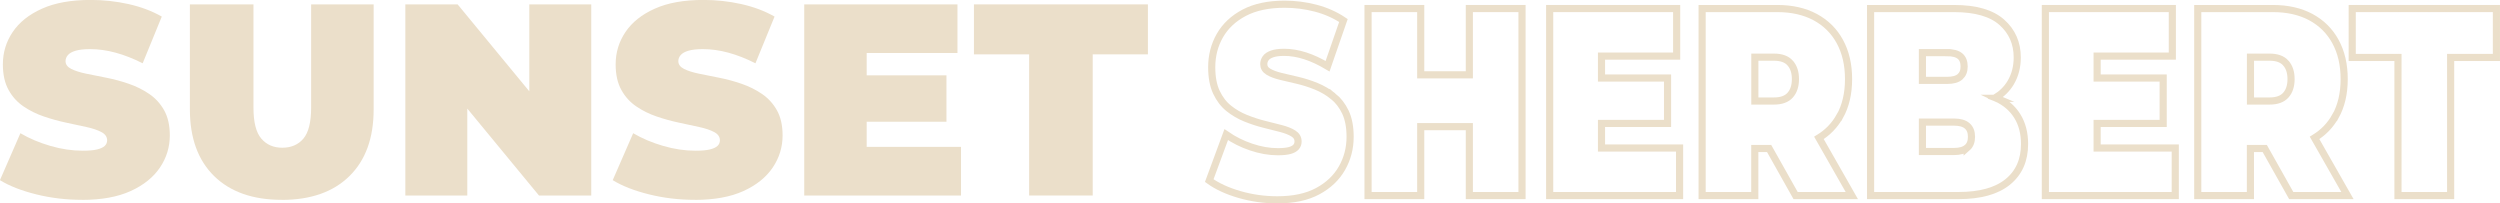 <svg xmlns="http://www.w3.org/2000/svg" id="Layer_2" data-name="Layer 2" viewBox="0 0 444.74 36.19"><defs><style> .cls-1 { fill: #ebdfca; stroke-width: 0px; } .cls-2 { fill: none; stroke: #ebdfca; stroke-miterlimit: 10; stroke-width: 1.27px; } </style></defs><g id="Layer_2-2" data-name="Layer 2"><g><g><path class="cls-1" d="m14.61,35.55c-2.81,0-5.53-.32-8.15-.97-2.62-.65-4.78-1.49-6.47-2.53l3.64-8.35c1.6.94,3.38,1.69,5.34,2.26,1.96.57,3.87.85,5.73.85,1.09,0,1.94-.07,2.56-.22.62-.15,1.08-.36,1.37-.63s.43-.61.43-1c0-.61-.34-1.1-1.01-1.46-.67-.36-1.56-.66-2.66-.9s-2.31-.5-3.62-.78c-1.31-.28-2.63-.64-3.95-1.09-1.33-.45-2.54-1.05-3.64-1.8s-1.99-1.72-2.66-2.94c-.67-1.21-1.01-2.73-1.01-4.54,0-2.1.58-4.02,1.75-5.76,1.17-1.73,2.91-3.12,5.22-4.15,2.32-1.04,5.2-1.55,8.65-1.55,2.27,0,4.5.24,6.71.73,2.2.49,4.18,1.23,5.94,2.23l-3.4,8.31c-1.66-.84-3.27-1.47-4.82-1.89-1.55-.42-3.06-.63-4.53-.63-1.09,0-1.95.1-2.59.29-.64.19-1.09.45-1.37.78-.27.32-.41.68-.41,1.07,0,.58.34,1.04,1.01,1.38.67.34,1.56.62,2.66.85s2.32.47,3.64.73c1.33.26,2.64.62,3.95,1.07,1.31.45,2.52,1.05,3.62,1.8,1.1.75,1.99,1.72,2.66,2.91.67,1.2,1.01,2.69,1.01,4.47,0,2.07-.58,3.97-1.75,5.71-1.17,1.73-2.9,3.13-5.2,4.18-2.3,1.05-5.19,1.58-8.67,1.58Z"></path><path class="cls-1" d="m50.12,35.55c-5.14,0-9.15-1.41-12.03-4.23-2.87-2.82-4.31-6.77-4.31-11.85V.78h11.31v18.36c0,2.59.46,4.43,1.39,5.51.93,1.09,2.17,1.63,3.74,1.63s2.85-.54,3.76-1.63c.91-1.08,1.37-2.92,1.37-5.51V.78h11.12v18.7c0,5.08-1.44,9.03-4.31,11.85-2.87,2.82-6.88,4.23-12.03,4.23Z"></path><path class="cls-1" d="m72.11,34.78V.78h9.3l17.06,20.69h-4.31V.78h11.02v34h-9.3l-17.06-20.69h4.31v20.69h-11.02Z"></path><path class="cls-1" d="m123.62,35.55c-2.81,0-5.53-.32-8.15-.97-2.62-.65-4.78-1.49-6.47-2.53l3.64-8.35c1.6.94,3.38,1.69,5.34,2.26,1.96.57,3.87.85,5.73.85,1.09,0,1.94-.07,2.56-.22.62-.15,1.08-.36,1.37-.63s.43-.61.43-1c0-.61-.34-1.1-1.01-1.46-.67-.36-1.56-.66-2.66-.9s-2.31-.5-3.62-.78c-1.31-.28-2.63-.64-3.95-1.09-1.33-.45-2.54-1.05-3.64-1.8s-1.99-1.72-2.66-2.94c-.67-1.21-1.01-2.73-1.01-4.54,0-2.1.58-4.02,1.75-5.76,1.17-1.73,2.91-3.12,5.22-4.15,2.32-1.04,5.2-1.55,8.65-1.55,2.27,0,4.5.24,6.71.73,2.2.49,4.18,1.23,5.94,2.23l-3.4,8.31c-1.66-.84-3.27-1.47-4.82-1.89-1.55-.42-3.06-.63-4.53-.63-1.09,0-1.95.1-2.59.29-.64.19-1.09.45-1.37.78-.27.32-.41.68-.41,1.07,0,.58.34,1.04,1.01,1.38.67.34,1.56.62,2.66.85s2.32.47,3.64.73c1.33.26,2.64.62,3.95,1.07,1.31.45,2.52,1.05,3.62,1.8,1.1.75,1.99,1.72,2.66,2.91.67,1.2,1.01,2.69,1.01,4.47,0,2.07-.58,3.97-1.75,5.71-1.17,1.73-2.9,3.13-5.2,4.18-2.3,1.05-5.19,1.58-8.67,1.58Z"></path><path class="cls-1" d="m154.19,26.13h16.77v8.65h-27.89V.78h27.26v8.65h-16.15v16.71Zm-.77-12.73h14.95v8.26h-14.95v-8.26Z"></path><path class="cls-1" d="m183.08,34.78V9.67h-9.82V.78h30.95v8.89h-9.82v25.11h-11.31Z"></path></g><g><path class="cls-2" d="m237.15,17.11c-.91-.73-1.91-1.31-3-1.76-1.09-.44-2.18-.79-3.28-1.05-1.1-.25-2.1-.49-3.02-.71-.91-.22-1.65-.5-2.2-.83-.56-.33-.83-.78-.83-1.35,0-.38.11-.73.34-1.05.22-.32.6-.57,1.13-.76.53-.19,1.24-.29,2.14-.29,1.22,0,2.47.21,3.75.62,1.28.41,2.61,1.03,3.99,1.85l2.82-8.13c-1.46-.98-3.1-1.71-4.92-2.19-1.83-.48-3.68-.71-5.56-.71-2.86,0-5.25.51-7.17,1.52-1.92,1.01-3.36,2.37-4.33,4.06-.97,1.7-1.45,3.57-1.45,5.63,0,1.77.28,3.26.83,4.44.56,1.19,1.29,2.15,2.2,2.88.91.73,1.92,1.32,3.02,1.76,1.1.44,2.19.8,3.28,1.07,1.08.27,2.08.52,3,.76.91.24,1.65.53,2.2.88.56.35.83.82.83,1.43,0,.38-.12.71-.36.98s-.62.48-1.13.62c-.52.14-1.22.21-2.12.21-1.54,0-3.12-.28-4.74-.83-1.63-.55-3.1-1.29-4.43-2.21l-3.02,8.18c1.4,1.01,3.19,1.84,5.36,2.47,2.17.63,4.42.95,6.75.95,2.88,0,5.28-.51,7.19-1.54,1.91-1.03,3.34-2.39,4.31-4.09.97-1.7,1.45-3.56,1.45-5.59,0-1.74-.28-3.2-.83-4.37-.56-1.17-1.29-2.12-2.2-2.85Z"></path><polygon class="cls-2" points="261.39 13.31 252.74 13.31 252.74 1.52 243.37 1.52 243.37 34.79 252.74 34.79 252.74 22.53 261.39 22.53 261.39 34.79 270.76 34.79 270.76 1.52 261.39 1.52 261.39 13.31"></polygon><polygon class="cls-2" points="284.9 21.96 296.65 21.96 296.65 13.88 284.9 13.88 284.9 9.98 298.27 9.98 298.27 1.52 275.68 1.52 275.68 34.79 298.79 34.79 298.79 26.33 284.9 26.33 284.9 21.96"></polygon><path class="cls-2" d="m327.3,20.7c1.03-1.85,1.55-4.06,1.55-6.63s-.52-4.79-1.55-6.68c-1.03-1.89-2.5-3.33-4.39-4.35-1.89-1.01-4.14-1.52-6.73-1.52h-13.38v33.27h9.37v-8.37h2.55l4.71,8.37h10l-5.85-10.26c1.55-.95,2.8-2.22,3.7-3.84Zm-8.83-9.48c.62.7.93,1.65.93,2.85s-.31,2.16-.93,2.85c-.62.7-1.58,1.05-2.88,1.05h-3.41v-7.8h3.41c1.3,0,2.26.35,2.88,1.05Z"></path><path class="cls-2" d="m355.23,17.49c-.07-.03-.15-.06-.23-.09,1.13-.71,2.04-1.6,2.69-2.69.78-1.31,1.17-2.81,1.17-4.49,0-2.54-.91-4.62-2.74-6.25-1.83-1.63-4.66-2.45-8.5-2.45h-14.85v33.27h15.64c3.84,0,6.76-.81,8.75-2.42,2-1.62,3-3.87,3-6.75,0-1.93-.43-3.59-1.29-4.97-.86-1.38-2.08-2.43-3.65-3.16Zm-8.87-8.13c1.06,0,1.83.21,2.32.62.49.41.73,1.03.73,1.85s-.25,1.4-.73,1.83c-.49.43-1.26.64-2.32.64h-4.37v-4.94h4.37Zm3.59,16.92c-.52.44-1.29.67-2.32.67h-5.64v-5.23h5.64c1.03,0,1.81.22,2.32.67.52.44.77,1.09.77,1.95s-.26,1.5-.77,1.95Z"></path><polygon class="cls-2" points="373.07 21.96 384.82 21.96 384.82 13.88 373.07 13.88 373.07 9.98 386.45 9.98 386.45 1.52 363.86 1.52 363.86 34.79 386.97 34.79 386.97 26.33 373.07 26.33 373.07 21.96"></polygon><path class="cls-2" d="m415.47,20.7c1.03-1.85,1.55-4.06,1.55-6.63s-.52-4.79-1.55-6.68c-1.03-1.89-2.5-3.33-4.39-4.35-1.89-1.01-4.14-1.52-6.73-1.52h-13.38v33.27h9.37v-8.37h2.55l4.71,8.37h10l-5.85-10.26c1.55-.95,2.8-2.22,3.7-3.84Zm-8.83-9.48c.62.7.93,1.65.93,2.85s-.31,2.16-.93,2.85c-.62.7-1.58,1.05-2.88,1.05h-3.41v-7.8h3.41c1.3,0,2.26.35,2.88,1.05Z"></path><polygon class="cls-2" points="418.45 1.52 418.45 10.22 426.59 10.22 426.59 34.79 435.96 34.79 435.96 10.22 444.1 10.22 444.1 1.52 418.45 1.52"></polygon></g></g></g></svg>